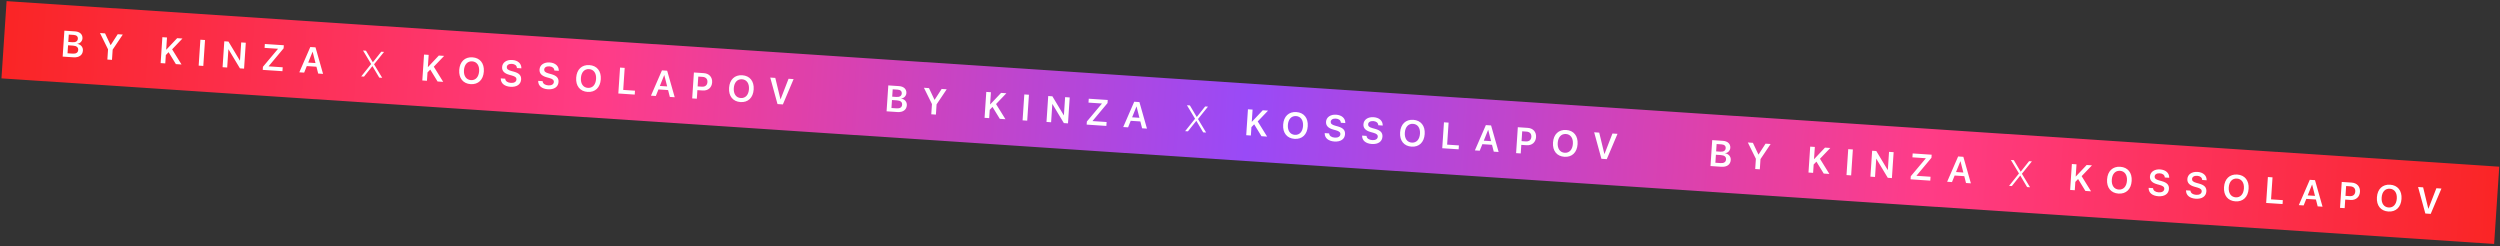 <?xml version="1.0" encoding="UTF-8"?> <svg xmlns="http://www.w3.org/2000/svg" width="904" height="89" viewBox="0 0 904 89" fill="none"><rect x="0" y="0" width="904" height="89" fill="#333333" stroke="none"/><rect x="2.385" y="0.41" width="903.332" height="27.992" transform="rotate(3.8 2.385 0.41)" fill="url(#paint0_linear_136_840)"></rect><path d="M22.658 20.463L23.28 11.092L27.171 11.35C28.878 11.463 29.915 12.459 29.82 13.881L29.82 13.894C29.753 14.9 28.933 15.753 27.917 15.822L27.915 15.855C29.226 16.059 30.061 17.041 29.979 18.275L29.978 18.288C29.869 19.924 28.587 20.857 26.587 20.724L22.658 20.463ZM26.662 12.627L24.869 12.508L24.693 15.164L26.2 15.264C27.407 15.345 28.09 14.894 28.148 14.011L28.149 13.998C28.203 13.186 27.655 12.693 26.662 12.627ZM26.385 16.497L24.612 16.379L24.42 19.269L26.291 19.393C27.518 19.475 28.214 19.018 28.276 18.077L28.277 18.064C28.34 17.122 27.697 16.584 26.385 16.497ZM38.824 21.537L39.069 17.841L36.16 11.947L37.991 12.069L39.987 16.298L40.032 16.301L42.57 12.373L44.401 12.494L40.738 17.952L40.493 21.648L38.824 21.537ZM58.088 22.816L58.711 13.445L60.386 13.556L60.094 17.953L60.14 17.956L64.062 13.8L65.978 13.928L62.242 17.834L65.641 23.318L63.602 23.182L60.96 18.871L59.965 19.908L59.764 22.927L58.088 22.816ZM71.838 23.729L72.461 14.358L74.136 14.469L73.514 23.841L71.838 23.729ZM80.484 24.304L81.106 14.932L82.613 15.032L86.742 21.901L86.781 21.904L87.217 15.338L88.88 15.449L88.257 24.82L86.763 24.721L82.623 17.825L82.59 17.823L82.153 24.415L80.484 24.304ZM95.006 25.268L95.08 24.151L100.513 17.676L100.516 17.637L95.671 17.315L95.765 15.906L102.629 16.362L102.555 17.479L97.141 23.955L97.139 23.994L102.224 24.332L102.13 25.741L95.006 25.268ZM108.23 26.147L112.203 16.998L114.087 17.123L116.815 26.717L115.055 26.6L114.424 24.125L110.937 23.893L109.983 26.263L108.23 26.147ZM113.015 18.728L111.444 22.629L114.088 22.805L113.054 18.731L113.015 18.728ZM130.618 27.634L134.19 23.161L134.192 23.129L131.267 18.264L132.338 18.335L134.808 22.498L134.841 22.5L137.859 18.702L138.878 18.77L135.274 23.24L135.272 23.266L138.204 28.137L137.139 28.067L134.681 23.924L134.648 23.922L131.625 27.701L130.618 27.634ZM152.708 29.101L153.331 19.73L155.006 19.841L154.714 24.237L154.76 24.241L158.682 20.085L160.598 20.212L156.862 24.119L160.261 29.602L158.222 29.467L155.579 25.156L154.584 26.192L154.384 29.212L152.708 29.101ZM170.188 30.425C167.447 30.243 165.863 28.265 166.061 25.285L166.062 25.272C166.26 22.297 168.104 20.548 170.832 20.729C173.566 20.91 175.15 22.888 174.953 25.862L174.952 25.875C174.754 28.856 172.929 30.607 170.188 30.425ZM170.285 28.97C171.98 29.083 173.113 27.827 173.25 25.762L173.251 25.749C173.389 23.671 172.411 22.295 170.735 22.184C169.066 22.073 167.908 23.3 167.77 25.385L167.769 25.398C167.631 27.483 168.609 28.859 170.285 28.97ZM184.581 31.381C182.431 31.238 181.083 30.131 181.084 28.442L181.084 28.344L182.688 28.45L182.696 28.529C182.766 29.343 183.557 29.897 184.733 29.976C185.915 30.054 186.69 29.577 186.743 28.772L186.744 28.765C186.791 28.064 186.328 27.655 185.137 27.321L184.145 27.047C182.326 26.541 181.473 25.623 181.566 24.227L181.566 24.221C181.683 22.572 183.205 21.551 185.225 21.685C187.27 21.821 188.537 22.988 188.528 24.598L188.527 24.709L186.923 24.602L186.915 24.524C186.859 23.698 186.17 23.163 185.118 23.093C184.02 23.027 183.304 23.495 183.255 24.241L183.254 24.248C183.21 24.91 183.697 25.334 184.812 25.643L185.811 25.918C187.733 26.45 188.531 27.299 188.434 28.76L188.433 28.767C188.317 30.514 186.867 31.533 184.581 31.381ZM198.11 32.279C195.96 32.137 194.612 31.029 194.613 29.34L194.613 29.242L196.217 29.349L196.225 29.428C196.295 30.241 197.086 30.796 198.262 30.874C199.444 30.953 200.219 30.476 200.272 29.67L200.273 29.664C200.32 28.962 199.857 28.553 198.666 28.22L197.674 27.945C195.855 27.44 195.002 26.522 195.095 25.126L195.095 25.119C195.212 23.47 196.734 22.449 198.754 22.583C200.799 22.719 202.066 23.886 202.057 25.497L202.056 25.608L200.452 25.501L200.444 25.422C200.388 24.597 199.699 24.062 198.647 23.992C197.549 23.925 196.833 24.393 196.784 25.14L196.783 25.146C196.739 25.809 197.226 26.233 198.341 26.541L199.34 26.817C201.262 27.349 202.06 28.198 201.963 29.659L201.962 29.665C201.846 31.412 200.396 32.431 198.11 32.279ZM212.476 33.234C209.736 33.052 208.152 31.074 208.35 28.093L208.35 28.08C208.548 25.106 210.393 23.357 213.12 23.538C215.855 23.719 217.439 25.697 217.241 28.671L217.24 28.684C217.042 31.665 215.217 33.416 212.476 33.234ZM212.573 31.779C214.268 31.892 215.402 30.636 215.539 28.571L215.54 28.558C215.678 26.48 214.699 25.104 213.024 24.992C211.355 24.881 210.197 26.109 210.058 28.194L210.058 28.207C209.919 30.292 210.898 31.668 212.573 31.779ZM223.587 33.809L224.21 24.437L225.885 24.549L225.356 32.511L229.61 32.793L229.517 34.202L223.587 33.809ZM235.389 34.592L239.362 25.444L241.246 25.569L243.974 35.163L242.214 35.046L241.583 32.571L238.096 32.339L237.142 34.709L235.389 34.592ZM240.174 27.174L238.603 31.075L241.247 31.25L240.213 27.177L240.174 27.174ZM250.295 35.583L250.917 26.211L254.528 26.451C256.424 26.577 257.633 27.916 257.509 29.793L257.508 29.806C257.384 31.676 256.008 32.85 254.111 32.724L252.176 32.596L251.97 35.694L250.295 35.583ZM254.021 27.794L252.502 27.693L252.266 31.245L253.785 31.346C254.987 31.426 255.731 30.823 255.806 29.7L255.807 29.686C255.881 28.563 255.223 27.873 254.021 27.794ZM267.761 36.906C265.021 36.724 263.437 34.746 263.635 31.765L263.635 31.753C263.833 28.778 265.678 27.029 268.405 27.21C271.14 27.391 272.724 29.369 272.526 32.343L272.525 32.356C272.327 35.337 270.502 37.088 267.761 36.906ZM267.858 35.451C269.553 35.564 270.687 34.308 270.824 32.243L270.825 32.23C270.963 30.152 269.984 28.776 268.309 28.664C266.64 28.553 265.482 29.781 265.343 31.866L265.343 31.879C265.204 33.964 266.182 35.34 267.858 35.451ZM281.145 37.632L278.521 28.045L280.345 28.166L282.219 35.909L282.251 35.911L285.138 28.484L286.963 28.605L283.087 37.761L281.145 37.632Z" fill="white"></path><path d="M320.586 40.253L321.209 30.882L325.099 31.14C326.807 31.253 327.843 32.248 327.748 33.671L327.748 33.684C327.681 34.69 326.861 35.543 325.845 35.612L325.843 35.645C327.154 35.849 327.989 36.831 327.907 38.065L327.906 38.078C327.797 39.714 326.515 40.647 324.515 40.514L320.586 40.253ZM324.59 32.417L322.797 32.298L322.621 34.954L324.128 35.054C325.336 35.135 326.018 34.684 326.076 33.801L326.077 33.788C326.131 32.976 325.583 32.483 324.59 32.417ZM324.313 36.287L322.54 36.169L322.348 39.059L324.219 39.183C325.446 39.265 326.142 38.809 326.204 37.867L326.205 37.854C326.268 36.912 325.625 36.374 324.313 36.287ZM336.752 41.327L336.997 37.631L334.088 31.737L335.919 31.859L337.915 36.088L337.961 36.091L340.498 32.163L342.329 32.284L338.666 37.742L338.421 41.438L336.752 41.327ZM356.017 42.606L356.639 33.235L358.315 33.346L358.023 37.743L358.068 37.746L361.99 33.59L363.906 33.718L360.17 37.624L363.569 43.108L361.53 42.972L358.888 38.661L357.893 39.698L357.692 42.718L356.017 42.606ZM369.766 43.52L370.389 34.148L372.064 34.259L371.442 43.631L369.766 43.52ZM378.412 44.094L379.034 34.722L380.541 34.822L384.67 41.691L384.709 41.694L385.145 35.128L386.808 35.239L386.185 44.61L384.692 44.511L380.551 37.615L380.518 37.613L380.081 44.205L378.412 44.094ZM392.934 45.058L393.008 43.941L398.442 37.466L398.444 37.427L393.599 37.105L393.693 35.696L400.558 36.152L400.483 37.269L395.07 43.745L395.067 43.784L400.152 44.122L400.058 45.532L392.934 45.058ZM406.158 45.937L410.131 36.788L412.015 36.913L414.743 46.507L412.984 46.39L412.352 43.915L408.865 43.683L407.911 46.053L406.158 45.937ZM410.943 38.518L409.373 42.419L412.016 42.594L410.982 38.521L410.943 38.518ZM428.547 47.424L432.118 42.951L432.12 42.919L429.195 38.054L430.267 38.125L432.736 42.288L432.769 42.29L435.787 38.492L436.806 38.56L433.202 43.03L433.201 43.056L436.132 47.928L435.067 47.857L432.609 43.714L432.576 43.712L429.553 47.49L428.547 47.424ZM450.636 48.891L451.259 39.52L452.934 39.631L452.642 44.028L452.688 44.031L456.61 39.875L458.526 40.002L454.79 43.909L458.189 49.392L456.15 49.257L453.508 44.946L452.512 45.982L452.312 49.002L450.636 48.891ZM468.116 50.215C465.375 50.033 463.791 48.056 463.989 45.075L463.99 45.062C464.188 42.087 466.032 40.338 468.76 40.519C471.494 40.7 473.078 42.678 472.881 45.652L472.88 45.665C472.682 48.646 470.857 50.397 468.116 50.215ZM468.213 48.76C469.908 48.873 471.041 47.617 471.178 45.552L471.179 45.539C471.317 43.461 470.339 42.085 468.663 41.974C466.994 41.863 465.837 43.09 465.698 45.175L465.697 45.188C465.559 47.273 466.537 48.649 468.213 48.76ZM482.509 51.171C480.359 51.028 479.011 49.921 479.012 48.232L479.012 48.134L480.616 48.24L480.624 48.319C480.694 49.133 481.485 49.687 482.661 49.766C483.843 49.844 484.618 49.367 484.672 48.562L484.672 48.555C484.719 47.854 484.257 47.445 483.065 47.111L482.073 46.837C480.254 46.331 479.401 45.413 479.494 44.017L479.495 44.011C479.611 42.361 481.133 41.341 483.153 41.475C485.199 41.611 486.465 42.778 486.456 44.388L486.455 44.499L484.851 44.392L484.843 44.314C484.787 43.488 484.098 42.953 483.046 42.883C481.948 42.817 481.232 43.285 481.183 44.032L481.182 44.038C481.138 44.7 481.625 45.124 482.74 45.433L483.739 45.708C485.661 46.24 486.459 47.089 486.362 48.55L486.361 48.557C486.245 50.304 484.795 51.323 482.509 51.171ZM496.038 52.069C493.888 51.927 492.54 50.82 492.541 49.13L492.541 49.032L494.145 49.139L494.153 49.218C494.223 50.031 495.014 50.586 496.19 50.664C497.372 50.743 498.147 50.266 498.201 49.46L498.201 49.454C498.248 48.753 497.786 48.343 496.594 48.01L495.602 47.735C493.783 47.23 492.93 46.312 493.023 44.916L493.024 44.909C493.14 43.26 494.662 42.239 496.682 42.373C498.728 42.509 499.994 43.676 499.985 45.287L499.984 45.398L498.38 45.291L498.372 45.212C498.316 44.387 497.627 43.852 496.575 43.782C495.477 43.715 494.761 44.183 494.712 44.93L494.711 44.937C494.667 45.599 495.154 46.023 496.269 46.332L497.268 46.607C499.19 47.139 499.988 47.987 499.891 49.449L499.89 49.455C499.774 51.202 498.324 52.221 496.038 52.069ZM510.405 53.024C507.664 52.842 506.08 50.864 506.278 47.883L506.279 47.87C506.476 44.896 508.321 43.147 511.049 43.328C513.783 43.509 515.367 45.487 515.169 48.461L515.168 48.474C514.97 51.455 513.145 53.206 510.405 53.024ZM510.501 51.569C512.196 51.682 513.33 50.426 513.467 48.361L513.468 48.348C513.606 46.27 512.627 44.894 510.952 44.782C509.283 44.672 508.125 45.899 507.987 47.984L507.986 47.997C507.847 50.082 508.826 51.458 510.501 51.569ZM521.515 53.599L522.138 44.227L523.813 44.339L523.285 52.301L527.538 52.583L527.445 53.992L521.515 53.599ZM533.317 54.383L537.29 45.234L539.174 45.359L541.902 54.953L540.143 54.836L539.511 52.361L536.024 52.129L535.07 54.499L533.317 54.383ZM538.102 46.964L536.532 50.865L539.175 51.04L538.141 46.967L538.102 46.964ZM548.223 55.373L548.845 46.001L552.456 46.241C554.352 46.367 555.562 47.706 555.437 49.583L555.436 49.596C555.312 51.467 553.936 52.641 552.039 52.515L550.104 52.386L549.898 55.484L548.223 55.373ZM551.949 47.584L550.43 47.483L550.194 51.035L551.713 51.136C552.915 51.216 553.659 50.613 553.734 49.49L553.735 49.477C553.81 48.353 553.151 47.663 551.949 47.584ZM565.69 56.696C562.949 56.514 561.365 54.536 561.563 51.556L561.564 51.542C561.761 48.568 563.606 46.819 566.334 47C569.068 47.181 570.652 49.159 570.454 52.133L570.453 52.146C570.255 55.127 568.43 56.878 565.69 56.696ZM565.786 55.241C567.481 55.354 568.615 54.098 568.752 52.033L568.753 52.02C568.891 49.942 567.912 48.566 566.237 48.454C564.568 48.344 563.41 49.571 563.272 51.656L563.271 51.669C563.132 53.754 564.111 55.13 565.786 55.241ZM579.073 57.422L576.449 47.835L578.274 47.956L580.147 55.699L580.179 55.701L583.066 48.274L584.891 48.395L581.015 57.551L579.073 57.422Z" fill="white"></path><path d="M618.516 60.04L619.138 50.669L623.028 50.927C624.736 51.041 625.773 52.036 625.678 53.458L625.677 53.471C625.611 54.477 624.791 55.33 623.775 55.399L623.773 55.432C625.083 55.636 625.918 56.618 625.837 57.852L625.836 57.865C625.727 59.501 624.445 60.434 622.445 60.301L618.516 60.04ZM622.52 52.204L620.727 52.085L620.551 54.742L622.057 54.842C623.265 54.922 623.948 54.471 624.006 53.588L624.007 53.575C624.061 52.763 623.513 52.27 622.52 52.204ZM622.243 56.074L620.47 55.956L620.278 58.846L622.148 58.97C623.376 59.052 624.072 58.596 624.134 57.654L624.135 57.641C624.198 56.699 623.555 56.161 622.243 56.074ZM634.682 61.114L634.927 57.419L632.018 51.524L633.849 51.646L635.845 55.875L635.89 55.878L638.428 51.95L640.259 52.072L636.596 57.529L636.351 61.225L634.682 61.114ZM653.946 62.393L654.569 53.022L656.244 53.133L655.952 57.53L655.998 57.533L659.92 53.377L661.836 53.505L658.1 57.412L661.499 62.895L659.46 62.76L656.818 58.448L655.822 59.485L655.622 62.505L653.946 62.393ZM667.696 63.307L668.319 53.935L669.994 54.047L669.372 63.418L667.696 63.307ZM676.341 63.881L676.964 54.51L678.471 54.609L682.6 61.479L682.639 61.481L683.075 54.915L684.738 55.026L684.115 64.397L682.621 64.298L678.481 57.402L678.448 57.4L678.01 63.992L676.341 63.881ZM690.864 64.845L690.938 63.728L696.371 57.253L696.374 57.214L691.529 56.892L691.623 55.483L698.487 55.939L698.413 57.056L692.999 63.533L692.997 63.572L698.082 63.909L697.988 65.319L690.864 64.845ZM704.088 65.724L708.061 56.575L709.945 56.7L712.673 66.294L710.913 66.177L710.282 63.702L706.794 63.47L705.841 65.84L704.088 65.724ZM708.873 58.305L707.302 62.206L709.946 62.382L708.912 58.308L708.873 58.305ZM726.476 67.211L730.048 62.738L730.05 62.706L727.125 57.841L728.196 57.912L730.666 62.075L730.698 62.077L733.717 58.279L734.736 58.347L731.132 62.817L731.13 62.843L734.062 67.715L732.997 67.644L730.539 63.502L730.506 63.499L727.483 67.278L726.476 67.211ZM748.566 68.678L749.189 59.307L750.864 59.418L750.572 63.815L750.618 63.818L754.54 59.662L756.456 59.789L752.72 63.696L756.119 69.18L754.08 69.044L751.437 64.733L750.442 65.769L750.242 68.789L748.566 68.678ZM766.046 70.002C763.305 69.82 761.721 67.843 761.919 64.862L761.92 64.849C762.118 61.874 763.962 60.125 766.69 60.306C769.424 60.488 771.008 62.465 770.811 65.439L770.81 65.452C770.612 68.433 768.787 70.184 766.046 70.002ZM766.143 68.547C767.838 68.66 768.971 67.404 769.108 65.339L769.109 65.326C769.247 63.248 768.269 61.872 766.593 61.761C764.924 61.65 763.766 62.878 763.628 64.962L763.627 64.975C763.489 67.06 764.467 68.436 766.143 68.547ZM780.439 70.958C778.289 70.815 776.941 69.708 776.942 68.019L776.942 67.921L778.546 68.027L778.554 68.106C778.624 68.92 779.415 69.475 780.591 69.553C781.773 69.631 782.548 69.154 782.601 68.349L782.602 68.343C782.648 67.641 782.186 67.232 780.995 66.898L780.002 66.624C778.184 66.118 777.331 65.201 777.424 63.804L777.424 63.798C777.54 62.149 779.063 61.128 781.083 61.262C783.128 61.398 784.395 62.565 784.385 64.175L784.385 64.286L782.781 64.18L782.773 64.101C782.717 63.275 782.028 62.74 780.976 62.67C779.878 62.604 779.162 63.072 779.112 63.819L779.112 63.825C779.068 64.487 779.555 64.911 780.67 65.22L781.669 65.495C783.591 66.027 784.389 66.876 784.292 68.337L784.291 68.344C784.175 70.091 782.725 71.11 780.439 70.958ZM793.968 71.857C791.818 71.714 790.47 70.607 790.471 68.917L790.471 68.819L792.075 68.926L792.083 69.005C792.153 69.818 792.944 70.373 794.12 70.451C795.302 70.53 796.077 70.053 796.13 69.248L796.131 69.241C796.177 68.54 795.715 68.131 794.524 67.797L793.531 67.522C791.713 67.017 790.86 66.099 790.953 64.703L790.953 64.696C791.069 63.047 792.592 62.026 794.612 62.161C796.657 62.296 797.924 63.463 797.914 65.074L797.914 65.185L796.31 65.078L796.302 64.999C796.246 64.174 795.557 63.639 794.505 63.569C793.407 63.503 792.691 63.97 792.641 64.717L792.641 64.724C792.597 65.386 793.084 65.81 794.199 66.119L795.198 66.394C797.12 66.926 797.918 67.775 797.821 69.236L797.82 69.242C797.704 70.989 796.254 72.008 793.968 71.857ZM808.334 72.811C805.594 72.629 804.01 70.651 804.208 67.671L804.208 67.658C804.406 64.683 806.251 62.934 808.978 63.115C811.713 63.296 813.297 65.274 813.099 68.248L813.098 68.261C812.9 71.242 811.075 72.993 808.334 72.811ZM808.431 71.356C810.126 71.469 811.26 70.213 811.397 68.148L811.398 68.135C811.536 66.057 810.557 64.681 808.882 64.57C807.213 64.459 806.055 65.686 805.916 67.771L805.916 67.784C805.777 69.869 806.755 71.245 808.431 71.356ZM819.445 73.386L820.068 64.014L821.743 64.126L821.214 72.088L825.468 72.37L825.375 73.78L819.445 73.386ZM831.247 74.17L835.22 65.021L837.104 65.146L839.832 74.74L838.072 74.623L837.441 72.148L833.953 71.916L833 74.286L831.247 74.17ZM836.032 66.751L834.461 70.652L837.105 70.828L836.071 66.754L836.032 66.751ZM846.153 75.16L846.775 65.788L850.386 66.028C852.282 66.154 853.491 67.493 853.367 69.37L853.366 69.383C853.242 71.254 851.866 72.428 849.969 72.302L848.034 72.173L847.828 75.271L846.153 75.16ZM849.879 67.371L848.36 67.27L848.124 70.822L849.643 70.923C850.845 71.003 851.589 70.4 851.664 69.277L851.665 69.264C851.739 68.14 851.081 67.451 849.879 67.371ZM863.619 76.483C860.879 76.301 859.295 74.323 859.492 71.343L859.493 71.33C859.691 68.355 861.536 66.606 864.263 66.787C866.997 66.968 868.582 68.946 868.384 71.92L868.383 71.933C868.185 74.914 866.36 76.665 863.619 76.483ZM863.716 75.028C865.411 75.141 866.545 73.885 866.682 71.82L866.683 71.807C866.821 69.729 865.842 68.353 864.167 68.242C862.498 68.131 861.34 69.358 861.201 71.443L861.201 71.456C861.062 73.541 862.04 74.917 863.716 75.028ZM877.003 77.209L874.379 67.622L876.203 67.743L878.077 75.486L878.109 75.488L880.996 68.061L882.821 68.183L878.945 77.338L877.003 77.209Z" fill="white"></path><defs><linearGradient id="paint0_linear_136_840" x1="2.385" y1="14.406" x2="905.716" y2="14.406" gradientUnits="userSpaceOnUse"><stop stop-color="#FA2525"></stop><stop offset="0.241" stop-color="#FF3C87"></stop><stop offset="0.499" stop-color="#994AF7"></stop><stop offset="0.77" stop-color="#FF3C87"></stop><stop offset="1" stop-color="#FA2525"></stop></linearGradient></defs></svg> 